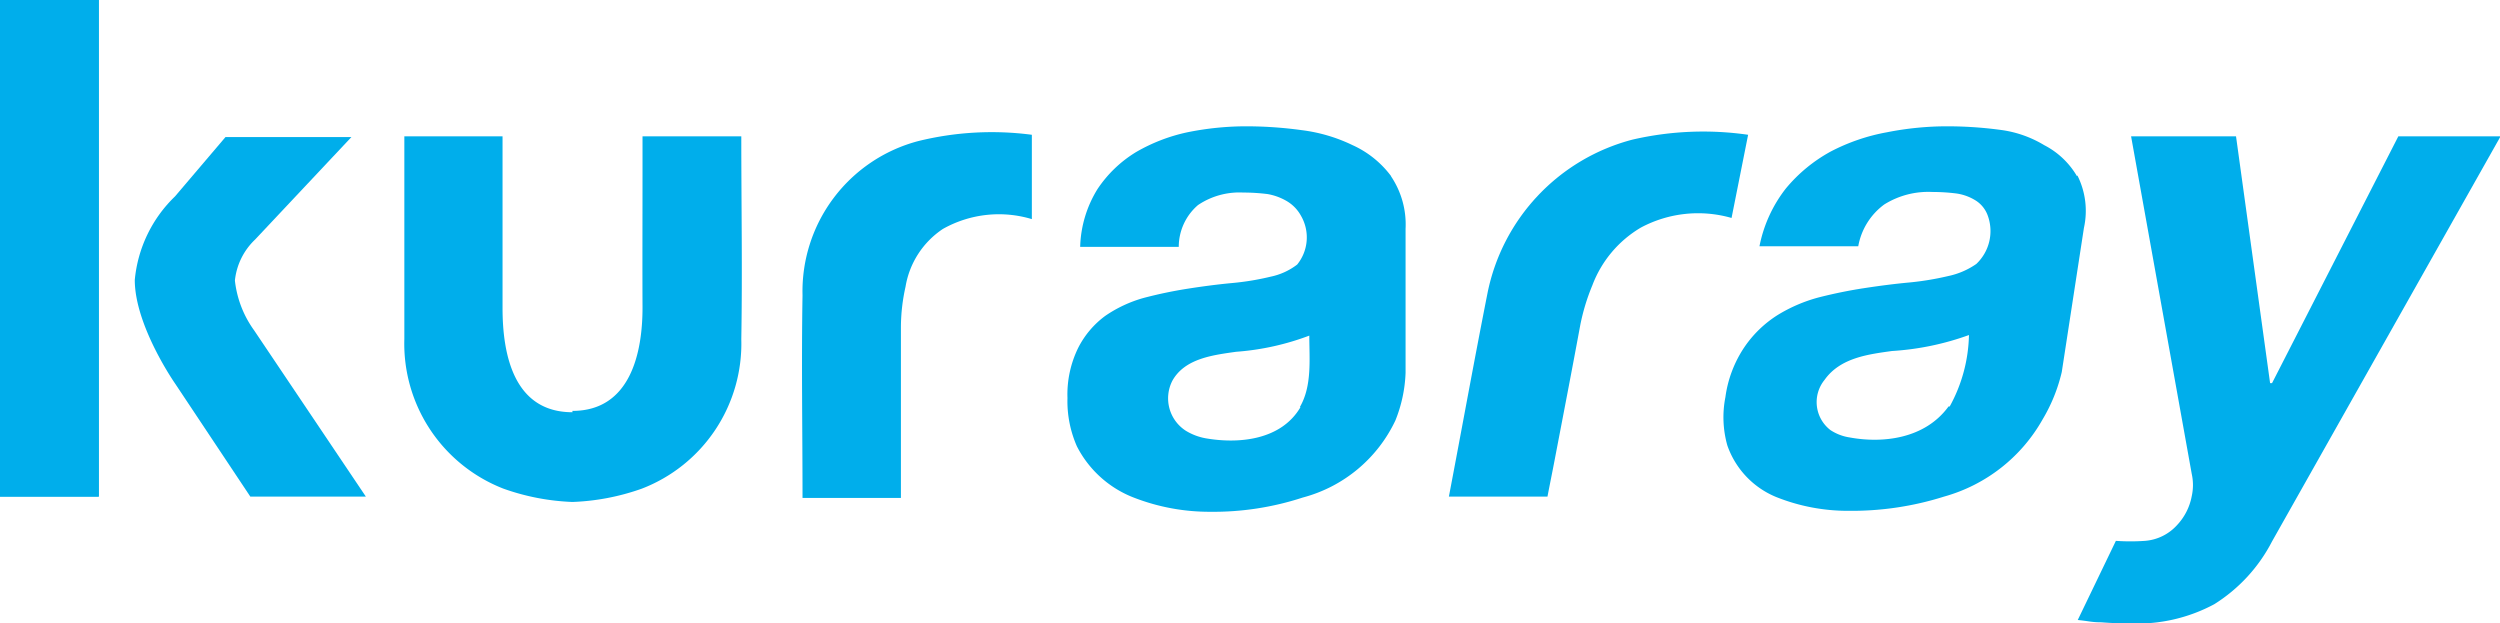<svg xmlns="http://www.w3.org/2000/svg" width="129.84" height="32.36" viewBox="0 0 129.84 32.36"><defs><style>.cls-1{fill:#00aeeb;}</style></defs><g id="レイヤー_2" data-name="レイヤー 2"><g id="New_logo"><path class="cls-1" d="M109.89,28.09a10.8,10.8,0,0,0,1.51,0,2.5,2.5,0,0,0,1.65-.8,3,3,0,0,0,.78-1.52,2.67,2.67,0,0,0,0-1.16L110.68,7.08h5.45L117.9,19.9H118l6.56-12.82h5.31L118,28.12A8.37,8.37,0,0,1,115,31.38a8.46,8.46,0,0,1-4.31,1q-.8,0-1.56-.06c-.51,0-.69-.07-1.22-.12Z"/><path class="cls-1" d="M107.87,9.15a4.19,4.19,0,0,0-1.7-1.61A5.83,5.83,0,0,0,104,6.76a20.71,20.71,0,0,0-2.83-.2A16,16,0,0,0,98,6.87a10.22,10.22,0,0,0-2.92,1,8,8,0,0,0-2.33,1.92,7.07,7.07,0,0,0-1.37,3h5.13a3.44,3.44,0,0,1,1.35-2.17,4.31,4.31,0,0,1,2.49-.65,10.06,10.06,0,0,1,1.27.08,2.59,2.59,0,0,1,1,.37,1.54,1.54,0,0,1,.61.76,2.35,2.35,0,0,1-.59,2.53,4,4,0,0,1-1.47.63,15,15,0,0,1-2,.33c-.76.07-1.53.17-2.32.29s-1.58.28-2.37.48a8,8,0,0,0-2.17.93,5.88,5.88,0,0,0-1.7,1.64,6.12,6.12,0,0,0-1,2.62,5.39,5.39,0,0,0,.1,2.5,4.49,4.49,0,0,0,2.53,2.68,10,10,0,0,0,3.79.72,15.89,15.89,0,0,0,4.94-.74,8.48,8.48,0,0,0,5.11-4,8.64,8.64,0,0,0,1-2.47l1.15-7.48a4.09,4.09,0,0,0-.34-2.73m-6.69,12c-1.24,1.7-3.44,1.92-5.13,1.61a2.5,2.5,0,0,1-1-.38,1.83,1.83,0,0,1-.31-2.61c.82-1.16,2.3-1.33,3.5-1.5a14.28,14.28,0,0,0,4-.83,8,8,0,0,1-1,3.71"/><path class="cls-1" d="M89.93,11.32a6.3,6.3,0,0,0-4.71.5,5.89,5.89,0,0,0-2.52,3,10.78,10.78,0,0,0-.63,2.08c-.43,2.33-.88,4.65-1.33,7-.12.63-.25,1.26-.37,1.89H75.25c.67-3.51,1.3-7,2-10.54a10.34,10.34,0,0,1,7.54-8,16.31,16.31,0,0,1,6-.25Z"/><path class="cls-1" d="M53.59,11.38a5.93,5.93,0,0,0-4.62.51,4.48,4.48,0,0,0-1.94,3,9.78,9.78,0,0,0-.24,2.09c0,2.32,0,4.65,0,7v1.88H41.68c0-3.51-.06-7,0-10.53a8.07,8.07,0,0,1,6-8A15.93,15.93,0,0,1,53.59,7Z"/><path class="cls-1" d="M29.73,21.34c3,0,3.65-3,3.64-5.41s0-4.64,0-7V7.08h5.13c0,3.51.06,7,0,10.53a8.07,8.07,0,0,1-5.17,7.77,12,12,0,0,1-3.6.69,12,12,0,0,1-3.58-.69A8.08,8.08,0,0,1,21,17.61c0-3.51,0-7,0-10.53H26.1V9q0,3.49,0,7c0,2.43.59,5.41,3.63,5.41Z"/><path class="cls-1" d="M72.25,9.15a5.13,5.13,0,0,0-2-1.61,8.46,8.46,0,0,0-2.64-.78,21.23,21.23,0,0,0-2.85-.2,15.28,15.28,0,0,0-3.09.31A9.07,9.07,0,0,0,59,7.9a6.39,6.39,0,0,0-2,1.92,6,6,0,0,0-.9,3h5.12a2.86,2.86,0,0,1,1-2.17A3.84,3.84,0,0,1,64.56,10a10.34,10.34,0,0,1,1.28.08,3,3,0,0,1,1,.37,2,2,0,0,1,.73.76,2.24,2.24,0,0,1-.2,2.53,3.4,3.4,0,0,1-1.38.63,13.82,13.82,0,0,1-2,.33c-.75.07-1.51.17-2.28.29a22.91,22.91,0,0,0-2.3.48,6.73,6.73,0,0,0-2,.93A4.7,4.7,0,0,0,56,18.06a5.5,5.5,0,0,0-.56,2.62,5.81,5.81,0,0,0,.49,2.5,5.57,5.57,0,0,0,3,2.68,10.83,10.83,0,0,0,3.9.72,14.91,14.91,0,0,0,4.83-.74,7.42,7.42,0,0,0,4.81-4A7.3,7.3,0,0,0,73,19.36V11.88a4.48,4.48,0,0,0-.76-2.73m-4.7,12c-1,1.7-3.18,1.92-4.94,1.61a3,3,0,0,1-1-.38,2,2,0,0,1-.71-2.61c.65-1.16,2.12-1.33,3.31-1.5A13.51,13.51,0,0,0,68,17.43c0,1.22.15,2.61-.49,3.71"/><rect class="cls-1" width="5.13" height="25.79"/><rect class="cls-1" width="5.13" height="25.79"/><path class="cls-1" d="M13.2,17.16a5.42,5.42,0,0,1-1-2.59,3.42,3.42,0,0,1,1.05-2.13l5-5.32H11.71L9.09,10.2A6.91,6.91,0,0,0,7,14.54c0,2.37,2.08,5.36,2.08,5.36L13,25.79h6Z"/></g></g></svg>